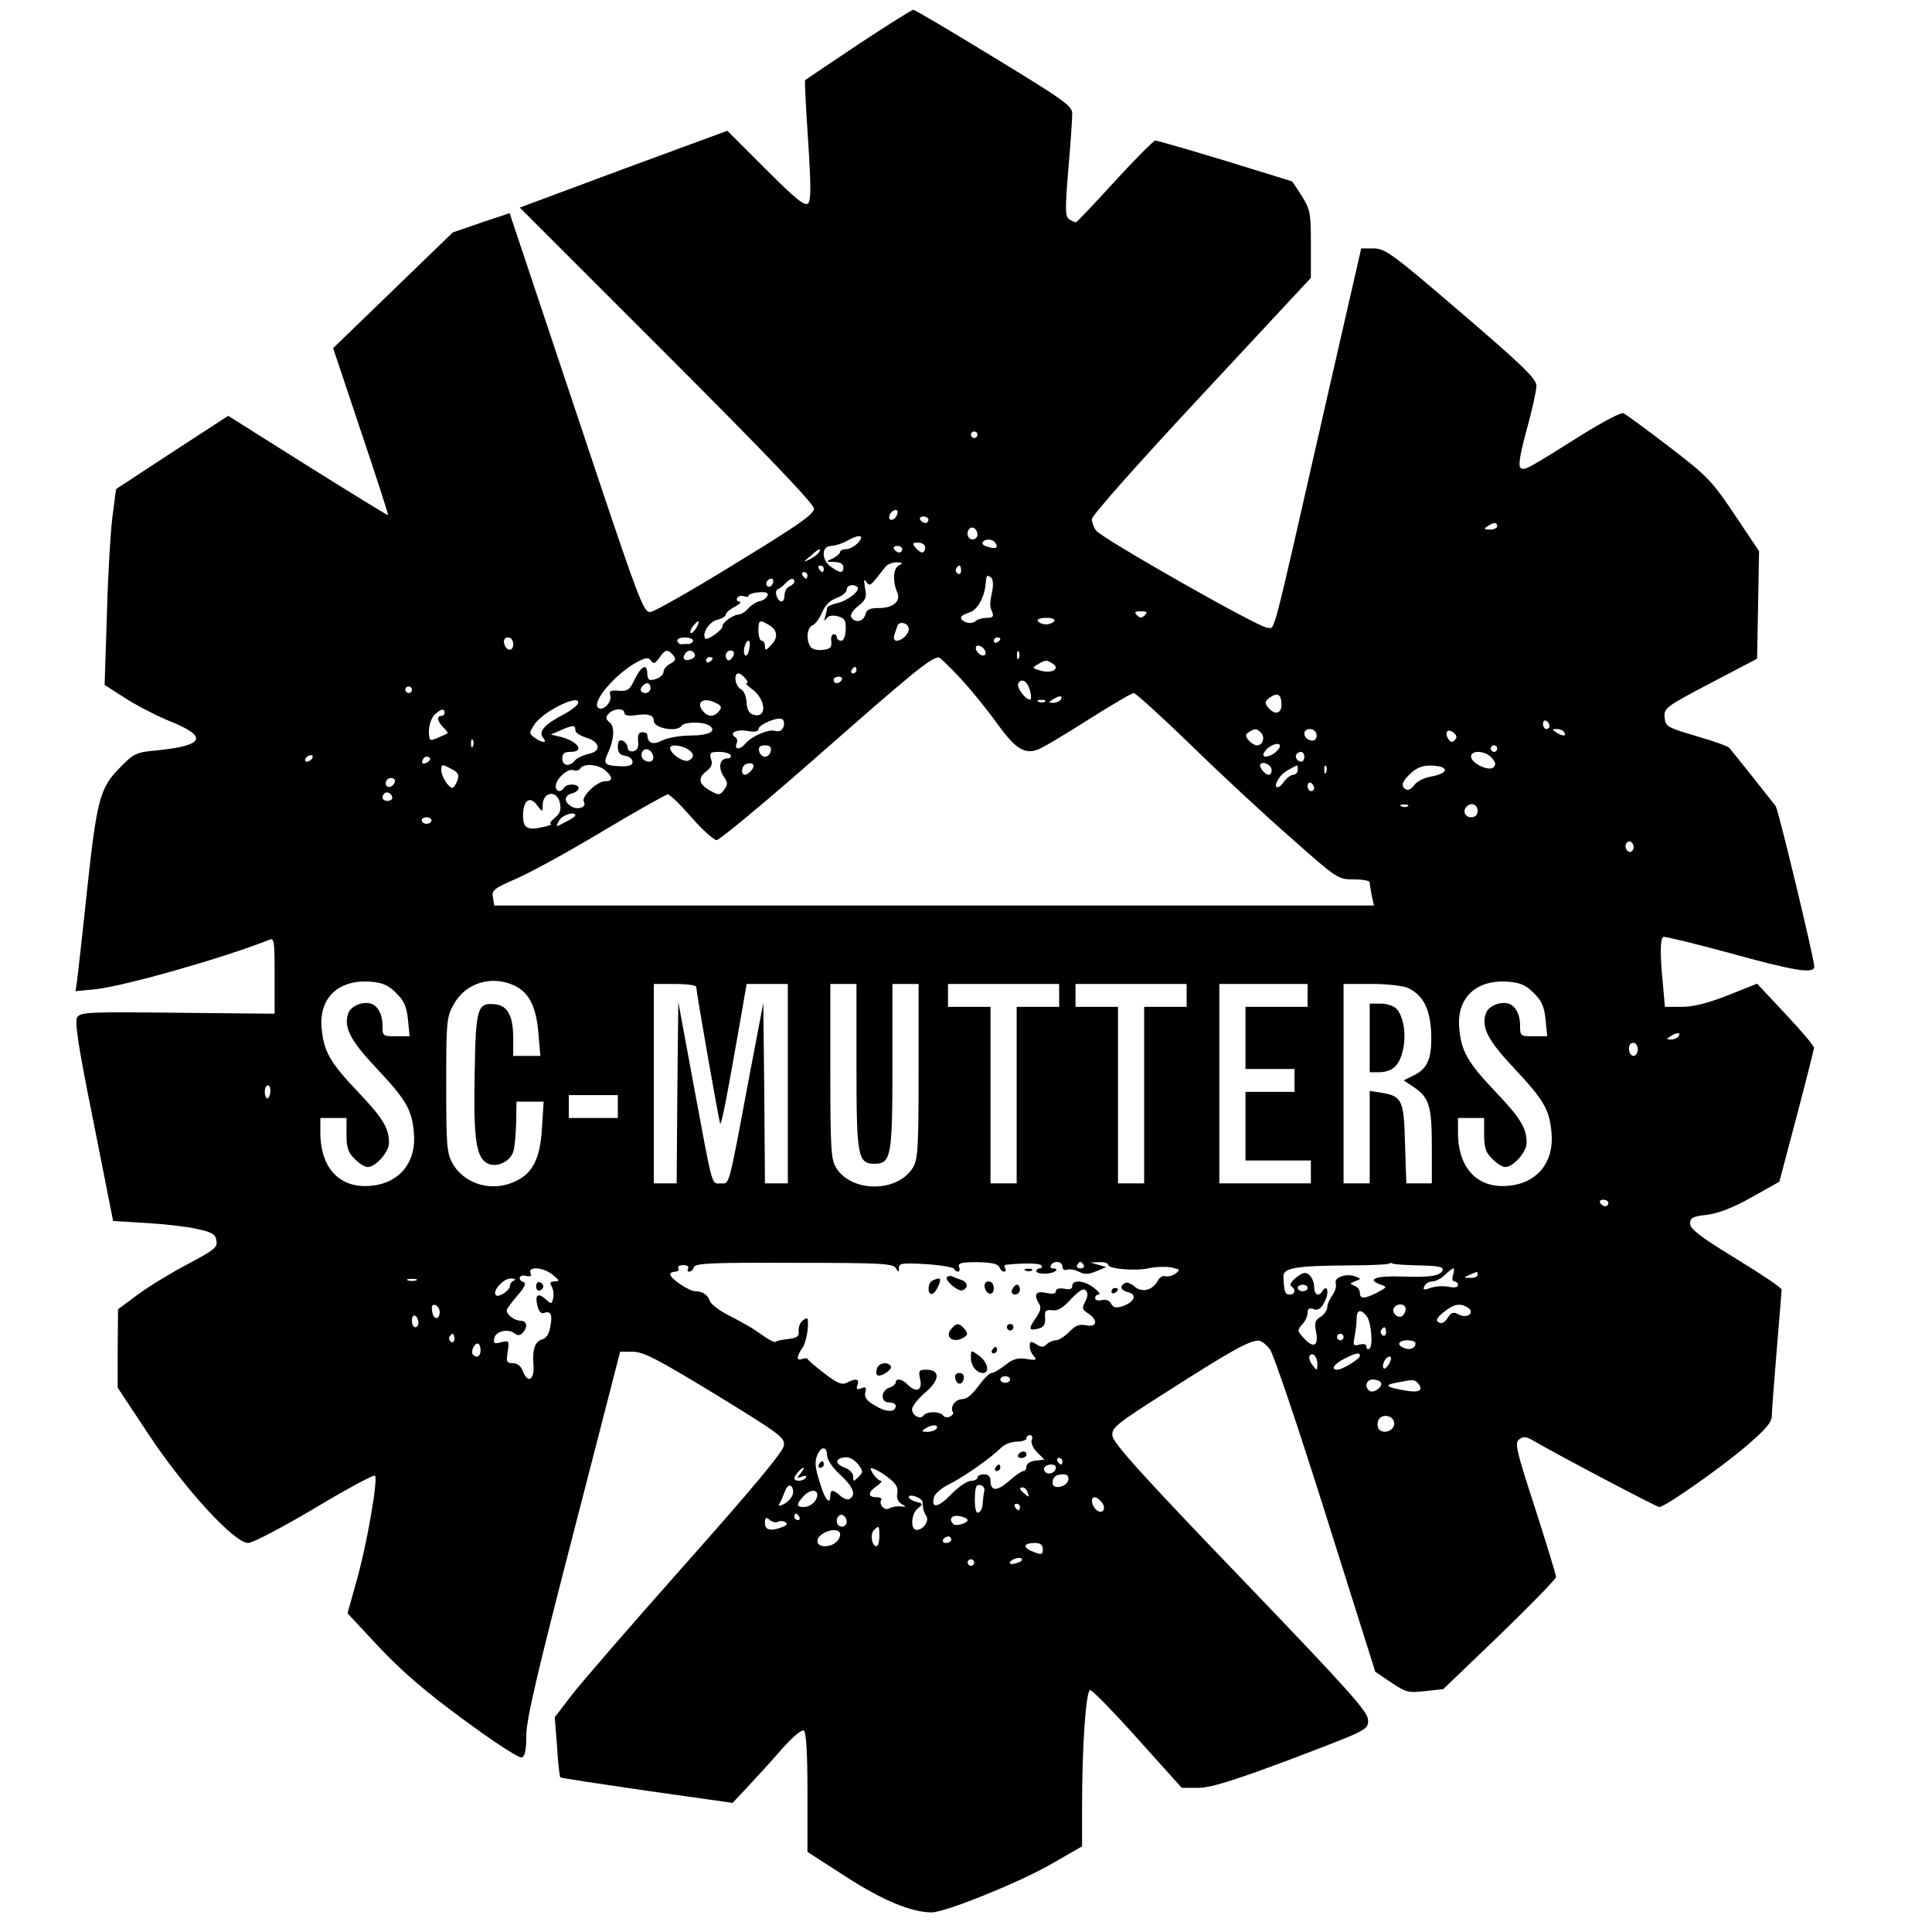 <?xml version="1.0" standalone="no"?>
<!DOCTYPE svg PUBLIC "-//W3C//DTD SVG 20010904//EN"
 "http://www.w3.org/TR/2001/REC-SVG-20010904/DTD/svg10.dtd">
<svg version="1.0" xmlns="http://www.w3.org/2000/svg"
 width="591pt" height="591pt" viewBox="0 0 591 591"
 preserveAspectRatio="xMidYMid meet">
<g transform="translate(0,591) scale(0.1,-0.1)"
fill="#000000" stroke="none">
<path d="M2625 5774 c-88 -59 -161 -108 -162 -109 -2 -1 2 -83 9 -184 9 -141
9 -184 0 -193 -10 -10 -39 14 -130 105 l-117 117 -318 -117 -317 -118 450
-450 c307 -307 450 -457 450 -471 0 -17 -49 -51 -239 -167 -131 -81 -249 -148
-261 -149 -22 -3 -34 30 -227 609 l-204 611 -87 -29 -87 -30 -183 -177 -183
-177 85 -254 c47 -140 85 -256 83 -257 -1 -1 -112 67 -246 151 l-243 153 -172
-112 -171 -112 -11 -84 c-6 -47 -14 -182 -17 -300 l-7 -215 62 -40 c34 -22 96
-54 137 -71 118 -47 107 -74 -35 -89 -68 -6 -74 -9 -118 -54 -61 -62 -70 -97
-101 -386 -13 -126 -27 -245 -29 -264 l-5 -33 62 6 c93 11 389 95 530 151 16
7 17 -2 17 -109 l0 -117 -296 3 c-272 3 -298 2 -308 -14 -8 -14 3 -87 50 -320
l60 -303 99 -6 c55 -3 125 -11 156 -18 47 -10 58 -16 61 -36 4 -20 -5 -28 -86
-71 -50 -26 -119 -68 -153 -93 l-62 -46 -1 -120 0 -120 96 -145 c111 -167 261
-330 303 -330 14 0 105 48 203 106 98 59 182 104 185 100 10 -10 -24 -208 -56
-321 l-28 -100 96 -103 c70 -74 141 -136 260 -223 92 -68 169 -118 177 -115
10 4 14 24 14 68 0 48 34 193 144 618 l143 555 39 0 c32 0 76 -23 252 -130
197 -121 213 -132 210 -157 -2 -18 -94 -129 -303 -364 -165 -186 -322 -367
-349 -403 l-49 -64 7 -90 c3 -50 8 -92 10 -94 1 -2 121 -20 265 -41 l262 -37
47 50 c26 28 73 79 103 114 33 37 61 61 68 57 7 -5 11 -66 11 -189 l0 -182
118 -76 c111 -72 200 -109 262 -109 41 0 261 89 359 144 l101 58 0 117 c0 194
12 361 25 361 6 0 72 -67 146 -150 l134 -149 50 0 c38 0 106 21 285 88 234 89
235 89 235 119 0 25 -55 87 -390 436 -299 311 -391 413 -392 434 -3 25 11 36
178 142 183 117 242 150 269 149 8 0 24 -12 35 -27 11 -15 88 -243 171 -507
l151 -479 49 -33 c45 -30 52 -32 104 -26 l55 6 173 166 c94 91 172 171 172
177 0 6 -29 101 -64 210 -58 178 -63 200 -49 211 13 10 22 9 47 -6 65 -38 373
-201 382 -201 17 0 184 117 264 185 61 52 80 74 80 94 0 14 7 105 15 201 8 96
15 180 15 185 0 6 -63 48 -140 95 -108 66 -139 90 -140 106 0 19 7 23 53 28
35 5 80 22 136 54 l84 47 53 200 c29 110 53 205 53 210 0 6 -39 52 -87 103
l-87 93 -90 -36 c-61 -24 -106 -35 -141 -35 l-51 0 -6 68 c-9 90 -9 140 1 146
4 2 95 -20 202 -49 198 -55 260 -65 260 -42 0 23 -110 480 -118 491 -9 12
-132 167 -142 178 -3 5 -48 21 -100 36 -91 27 -95 29 -98 58 -2 28 3 32 140
104 l143 75 3 164 3 165 -75 112 c-70 104 -82 117 -201 208 -69 53 -132 99
-139 102 -7 3 -62 -26 -122 -63 -173 -109 -179 -112 -192 -105 -8 6 -4 36 18
117 17 61 30 121 30 135 0 21 -42 62 -230 223 -212 182 -233 197 -268 197
l-38 0 -108 -472 c-172 -755 -154 -688 -180 -688 -25 0 -504 272 -523 297 -7
9 -13 25 -13 35 0 11 144 173 335 378 l335 360 0 103 c0 96 -2 106 -28 148
l-29 44 -204 63 c-112 34 -209 62 -215 62 -5 0 -61 -56 -124 -125 -63 -69
-116 -125 -119 -125 -3 0 -12 4 -20 9 -13 8 -13 30 -3 153 7 79 12 155 12 170
0 24 -24 41 -239 172 -131 80 -242 146 -247 146 -5 0 -81 -48 -169 -106z m365
-1194 c0 -5 -4 -10 -10 -10 -5 0 -10 5 -10 10 0 6 5 10 10 10 6 0 10 -4 10
-10z m-246 -245 c-6 -16 -24 -21 -24 -7 0 11 11 22 21 22 5 0 6 -7 3 -15z m96
-15 c0 -5 -4 -10 -9 -10 -6 0 -13 5 -16 10 -3 6 1 10 9 10 9 0 16 -4 16 -10z
m1740 -20 c0 -5 -10 -10 -22 -10 -19 0 -20 2 -8 10 19 13 30 13 30 0z m-1590
-26 c0 -8 -7 -14 -15 -14 -15 0 -21 21 -9 33 10 9 24 -2 24 -19z m-365 -24
c-10 -11 -26 -20 -37 -20 -10 0 -18 -4 -18 -8 0 -5 -10 -14 -22 -20 -23 -10
-23 -11 5 -11 17 -1 27 -6 27 -16 0 -19 -10 -19 -38 1 -30 21 -30 64 1 64 12
1 33 7 47 15 38 22 57 19 35 -5z m420 -1 c10 -15 2 -19 -23 -12 -12 3 -19 9
-16 14 7 12 31 11 39 -2z m-215 -14 c0 -8 -4 -15 -9 -15 -5 0 -14 7 -21 15
-10 13 -9 15 9 15 12 0 21 -6 21 -15z m-70 -5 c0 -5 -4 -10 -9 -10 -6 0 -13 5
-16 10 -3 6 1 10 9 10 9 0 16 -4 16 -10z m-255 -10 c-3 -5 -16 -15 -28 -21
-21 -10 -21 -9 2 10 25 23 36 27 26 11z m244 -40 c-17 -10 -19 -48 -4 -83 11
-26 -13 -47 -55 -47 -29 0 -39 -4 -43 -20 -6 -22 -32 -27 -43 -8 -4 6 4 21 21
34 24 19 27 27 21 56 -4 24 -3 29 4 18 9 -13 13 -11 30 10 11 14 25 31 30 38
6 6 21 12 33 12 19 -1 20 -2 6 -10z m-229 -10 c0 -5 -2 -10 -4 -10 -3 0 -8 5
-11 10 -3 6 -1 10 4 10 6 0 11 -4 11 -10z m420 -6 c0 -8 -5 -12 -10 -9 -6 4
-8 11 -5 16 9 14 15 11 15 -7z m-470 -14 c0 -5 -2 -10 -4 -10 -3 0 -8 5 -11
10 -3 6 -1 10 4 10 6 0 11 -4 11 -10z m566 -44 c-9 -45 -9 -49 -1 -68 6 -14 2
-18 -17 -18 -13 0 -29 -5 -34 -10 -12 -12 -44 -3 -44 11 0 5 11 11 24 15 24 6
47 44 51 87 3 29 3 29 16 21 6 -4 8 -19 5 -38z m-672 19 c-4 -8 -10 -12 -15
-9 -11 6 -2 24 11 24 5 0 7 -7 4 -15z m66 6 c0 -5 -7 -11 -15 -15 -8 -3 -15
-15 -15 -26 0 -11 -4 -20 -9 -20 -14 0 -24 34 -11 38 6 2 16 10 23 18 14 15
27 18 27 5z m193 -17 c10 -10 -30 -42 -62 -49 -17 -4 -31 -10 -31 -15 0 -5 -3
-17 -6 -27 -4 -13 -3 -14 4 -5 5 8 18 11 34 7 22 -6 26 -12 25 -41 -1 -21 -6
-34 -14 -34 -7 0 -13 5 -13 10 0 6 -4 10 -10 10 -5 0 -9 -10 -7 -22 2 -19 -4
-24 -27 -26 -16 -2 -32 2 -37 10 -14 21 -10 58 6 65 9 3 22 21 30 40 9 22 25
37 45 44 16 6 30 17 30 25 0 14 21 19 33 8z m-275 -26 c-3 -7 -13 -15 -24 -17
-10 -2 -26 -12 -35 -22 -9 -11 -23 -19 -30 -19 -17 -1 -49 -24 -49 -36 -1 -13
-48 -45 -53 -37 -10 17 13 51 37 57 14 3 26 11 26 16 0 5 12 16 28 24 15 8 21
15 14 16 -7 0 -10 5 -7 11 4 6 13 8 21 5 8 -3 14 -2 14 2 0 4 14 9 31 10 21 2
30 -1 27 -10z m1154 -60 c-9 -9 -15 -9 -24 0 -9 9 -7 12 12 12 19 0 21 -3 12
-12z m-277 -18 c-3 -5 -15 -10 -25 -10 -10 0 -22 5 -25 10 -4 6 7 10 25 10 18
0 29 -4 25 -10z m-1095 -21 c-7 -11 -14 -18 -17 -15 -3 3 0 12 7 21 18 21 23
19 10 -6z m219 11 c29 -15 33 -39 11 -62 -17 -19 -20 -19 -20 -5 0 9 -4 17
-10 17 -5 0 -10 14 -10 30 0 33 3 35 29 20z m431 -14 c0 -16 -21 -36 -37 -36
-7 0 -10 7 -8 15 3 8 7 22 10 30 5 17 35 9 35 -9z m-1210 -47 c0 -24 -23 -21
-28 4 -2 10 3 17 12 17 10 0 16 -9 16 -21z m550 11 c0 -5 -7 -10 -15 -10 -8 0
-18 0 -22 -1 -4 0 -9 4 -11 10 -2 6 8 11 22 11 14 0 26 -4 26 -10z m940 6 c0
-3 -4 -8 -10 -11 -5 -3 -10 -1 -10 4 0 6 5 11 10 11 6 0 10 -2 10 -4z m-768
-31 c-2 -14 -8 -23 -12 -20 -10 6 -1 45 10 45 4 0 5 -11 2 -25z m722 -17 c-3
-5 -12 -4 -20 3 -7 6 -11 15 -8 21 3 5 12 4 20 -3 7 -6 11 -15 8 -21z m-955
-2 c10 -12 8 -17 -8 -26 -12 -6 -21 -17 -21 -24 0 -13 -20 -26 -41 -26 -5 0
-9 9 -9 20 0 32 -18 23 -38 -17 -15 -33 -22 -38 -49 -36 -26 2 -30 0 -26 -15
5 -20 -21 -47 -36 -38 -25 16 52 106 120 142 26 13 33 14 41 2 7 -10 12 -8 25
10 18 26 26 27 42 8z m66 4 c3 -6 -1 -13 -10 -16 -19 -8 -30 0 -20 15 8 14 22
14 30 1z m119 -5 c-4 -8 -10 -15 -15 -15 -5 0 -9 7 -9 15 0 8 7 15 15 15 9 0
12 -6 9 -15z m873 -7 c-3 -8 -6 -5 -6 6 -1 11 2 17 5 13 3 -3 4 -12 1 -19z
m-937 -2 c0 -3 -4 -8 -10 -11 -5 -3 -10 -1 -10 4 0 6 5 11 10 11 6 0 10 -2 10
-4z m756 -59 c33 -35 84 -98 114 -140 55 -76 82 -94 122 -81 12 3 81 44 153
90 73 46 137 84 143 84 6 0 84 -71 174 -158 90 -88 228 -216 307 -285 142
-126 144 -127 192 -127 27 0 49 -4 49 -9 0 -5 3 -23 6 -40 l7 -31 -1346 0
-1345 0 -4 24 c-5 22 2 28 71 58 42 18 161 83 264 145 104 62 194 113 200 113
7 -1 39 -32 72 -70 33 -38 68 -69 77 -70 9 0 156 122 325 271 273 240 329 286
354 288 4 1 33 -28 65 -62z m284 43 c24 -15 -1 -31 -35 -22 -28 8 -29 9 -10
20 24 14 26 14 45 2z m-600 -20 c0 -5 -5 -10 -11 -10 -5 0 -7 5 -4 10 3 6 8
10 11 10 2 0 4 -4 4 -10z m-340 -25 c7 -8 9 -15 4 -15 -5 0 2 -7 14 -16 46
-32 50 -94 6 -80 -13 4 -19 16 -20 37 -1 18 -8 36 -18 41 -17 9 -23 48 -7 48
5 0 14 -7 21 -15z m295 -5 c-3 -5 -10 -10 -16 -10 -5 0 -9 5 -9 10 0 6 7 10
16 10 8 0 12 -4 9 -10z m576 -33 c4 -15 4 -27 0 -27 -15 0 -43 39 -36 50 11
17 28 6 36 -23z m-1161 8 c0 -8 -7 -15 -15 -15 -16 0 -20 12 -8 23 11 12 23 8
23 -8z m-730 -5 c0 -5 -4 -10 -10 -10 -5 0 -10 5 -10 10 0 6 5 10 10 10 6 0
10 -4 10 -10z m2660 -46 c0 -28 -21 -32 -41 -8 -11 14 -10 18 5 30 24 17 36
10 36 -22z m-675 16 c-3 -5 -14 -10 -23 -10 -15 0 -15 2 -2 10 20 13 33 13 25
0z m-1477 -12 c-3 -7 -22 -22 -43 -33 -58 -30 -79 -53 -64 -71 15 -18 -1 -18
-25 -1 -18 13 -18 15 -1 41 27 41 144 97 133 64z m423 1 c16 -8 18 -13 8 -25
-15 -18 -33 -18 -49 1 -23 28 4 44 41 24z m1006 5 c-3 -3 -12 -4 -19 -1 -8 3
-5 6 6 6 11 1 17 -2 13 -5z m-1837 -34 c0 -5 -4 -10 -10 -10 -15 0 -12 -17 6
-35 9 -9 15 -17 13 -18 -2 -2 -16 -8 -30 -14 -25 -11 -26 -10 -27 20 0 17 7
39 16 49 19 19 32 23 32 8z m550 -1 c0 -7 12 -10 33 -7 39 6 57 1 57 -17 0
-23 72 -36 85 -15 8 12 65 13 84 1 26 -17 0 -31 -57 -31 -32 0 -70 -7 -86 -15
-29 -15 -45 -9 -46 18 0 4 -7 7 -15 7 -11 0 -15 -8 -13 -27 2 -19 -2 -28 -14
-31 -11 -2 -18 3 -18 11 0 8 -7 17 -15 21 -11 4 -15 -1 -15 -19 0 -17 6 -25
23 -27 12 -2 22 -10 22 -18 0 -11 -10 -15 -38 -14 -48 2 -53 8 -37 41 19 42
21 80 5 93 -12 10 -13 16 -4 26 14 17 49 19 49 3z m486 -44 c-4 -10 -13 -14
-24 -11 -20 7 -73 -16 -92 -39 -16 -19 -34 -19 -27 0 4 8 2 17 -4 20 -20 13 4
25 37 19 22 -4 34 -2 34 5 0 15 63 41 74 30 5 -4 6 -15 2 -24z m2344 4 c0 -5
-4 -9 -10 -9 -5 0 -10 7 -10 16 0 8 5 12 10 9 6 -3 10 -10 10 -16z m-2980 -13
c0 -7 15 -17 32 -22 44 -13 49 -42 9 -50 -17 -4 -36 -13 -42 -20 -17 -21 -39
-17 -39 6 0 15 7 20 25 20 45 0 24 32 -30 46 l-30 7 30 13 c39 17 45 17 45 0z
m2097 -7 c14 -14 6 -39 -12 -39 -7 0 -18 7 -26 16 -10 13 -10 17 2 25 18 11
23 11 36 -2z m168 1 c3 -5 4 -14 0 -20 -8 -13 -35 -1 -35 16 0 16 26 19 35 4z
m425 -24 c-8 -8 -13 -7 -20 4 -12 20 -1 33 16 19 11 -9 12 -15 4 -23z m335 24
c8 -13 -5 -13 -25 0 -13 8 -13 10 2 10 9 0 20 -4 23 -10z m-3338 -42 c-3 -8
-6 -5 -6 6 -1 11 2 17 5 13 3 -3 4 -12 1 -19z m2454 -20 c-13 -10 -28 -15 -34
-11 -6 4 -1 13 12 25 13 10 28 15 34 11 6 -4 1 -13 -12 -25z m-1800 12 c23
-13 25 -28 4 -37 -16 -5 -55 22 -55 39 0 11 27 10 51 -2z m257 -7 c-2 -10 -10
-18 -18 -18 -8 0 -16 8 -18 18 -2 12 3 17 18 17 15 0 20 -5 18 -17z m2222 7
c0 -5 -4 -10 -10 -10 -5 0 -10 5 -10 10 0 6 5 10 10 10 6 0 10 -4 10 -10z
m-2582 -23 c2 -10 -3 -17 -12 -17 -18 0 -29 16 -21 31 9 14 29 6 33 -14z m237
3 c3 -5 -1 -10 -10 -10 -23 0 -29 -27 -12 -54 14 -20 14 -26 2 -42 -12 -17
-16 -17 -40 -4 -37 20 -42 39 -15 60 16 12 21 23 15 38 -5 19 -3 22 24 22 16
0 33 -4 36 -10z m1755 -5 c0 -8 -4 -15 -9 -15 -13 0 -22 16 -14 24 11 11 23 6
23 -9z m573 -3 c12 -13 14 -21 6 -29 -14 -14 -69 12 -69 33 0 20 44 18 63 -4z
m-3608 -2 c-3 -5 -11 -10 -16 -10 -6 0 -7 5 -4 10 3 6 11 10 16 10 6 0 7 -4 4
-10z m354 -11 c-16 -10 -23 -4 -14 10 3 6 11 8 17 5 6 -4 5 -9 -3 -15z m990
-25 c-6 -8 -15 -14 -20 -14 -14 0 -11 28 4 33 20 7 29 -4 16 -19z m1591 0 c0
-8 -4 -14 -9 -14 -12 0 -32 26 -25 33 10 9 34 -4 34 -19z m-2508 3 c20 -10 23
-17 17 -35 -5 -12 -11 -22 -15 -22 -12 0 -33 34 -34 53 0 20 1 21 32 4z m470
-4 c24 -21 23 -33 -2 -33 -24 0 -73 -48 -64 -62 10 -17 -18 -27 -38 -15 -24
15 -23 33 2 40 11 3 20 10 20 16 0 14 -37 15 -45 1 -9 -15 -25 -12 -25 5 0 22
37 56 54 49 8 -3 17 -1 21 5 10 17 56 13 77 -6z m2118 2 c0 -8 -6 -15 -14 -15
-7 0 -20 -10 -29 -22 -18 -27 -34 -18 -16 9 10 16 20 24 57 42 1 0 2 -6 2 -14z
m87 -7 c-3 -8 -6 -5 -6 6 -1 11 2 17 5 13 3 -3 4 -12 1 -19z m363 6 c0 -7 -18
-15 -40 -19 -23 -4 -46 -15 -54 -27 -8 -11 -19 -17 -25 -13 -17 10 -13 24 15
50 20 18 37 24 65 23 24 -1 39 -6 39 -14z m-3212 -36 c-6 -18 -28 -21 -28 -4
0 9 7 16 16 16 9 0 14 -5 12 -12z m2812 -19 c0 -5 -4 -9 -10 -9 -5 0 -10 7
-10 16 0 8 5 12 10 9 6 -3 10 -10 10 -16z m-2820 -30 c0 -5 -7 -9 -15 -9 -15
0 -20 12 -9 23 8 8 24 -1 24 -14z m513 -16 c4 -21 0 -32 -16 -45 -12 -10 -17
-18 -12 -19 6 0 -5 -5 -24 -9 -47 -11 -61 -3 -61 34 0 47 20 63 42 34 17 -23
18 -23 18 -2 0 43 45 49 53 7z m2594 -9 c-3 -3 -12 -4 -19 -1 -8 3 -5 6 6 6
11 1 17 -2 13 -5z m213 -14 c0 -13 -7 -20 -20 -20 -19 0 -27 20 -13 33 13 14
33 6 33 -13z m-2760 -15 c0 -2 -14 -12 -31 -20 -30 -16 -30 -16 -19 4 9 18 50
31 50 16z m-440 -15 c0 -5 -7 -10 -15 -10 -8 0 -15 5 -15 10 0 6 7 10 15 10 8
0 15 -4 15 -10z m3675 -90 c-5 -8 -11 -8 -17 -2 -6 6 -7 16 -3 22 5 8 11 8 17
2 6 -6 7 -16 3 -22z m-3783 -438 c24 -23 32 -41 36 -81 l5 -51 -42 0 c-40 0
-41 1 -41 33 0 36 -16 64 -40 68 -26 5 -59 -11 -65 -32 -14 -42 7 -82 86 -166
91 -97 109 -127 115 -197 9 -89 -42 -154 -128 -163 -96 -11 -157 51 -158 160
l0 47 40 0 40 0 0 -50 c0 -41 5 -56 25 -75 13 -14 31 -25 40 -25 24 0 65 46
65 74 0 45 -19 76 -94 155 -86 90 -106 125 -112 195 -9 93 51 150 149 143 38
-3 56 -11 79 -35z m362 23 c45 -22 66 -64 73 -145 l6 -70 -42 0 -41 0 0 53 c0
70 -17 101 -56 105 -54 5 -59 -10 -62 -217 -4 -202 5 -257 44 -272 29 -10 67
10 75 41 4 14 7 53 8 88 l1 62 41 0 42 0 -5 -79 c-5 -92 -27 -138 -78 -163
-71 -36 -157 -13 -195 52 -18 32 -20 52 -20 240 0 192 1 208 22 246 36 67 116
92 187 59z m3118 -23 c24 -23 32 -41 36 -81 l5 -51 -42 0 c-40 0 -41 1 -41 33
0 36 -16 64 -40 68 -26 5 -59 -11 -65 -32 -14 -42 7 -82 86 -166 91 -97 109
-127 115 -197 9 -89 -42 -154 -128 -163 -96 -11 -157 51 -158 160 l0 47 40 0
40 0 0 -50 c0 -41 5 -56 25 -75 13 -14 31 -25 40 -25 24 0 65 46 65 74 0 45
-19 76 -94 155 -86 90 -106 125 -112 195 -9 93 51 150 149 143 38 -3 56 -11
79 -35z m-2562 19 c0 -17 70 -414 73 -418 4 -4 19 71 59 300 l22 127 63 0 63
0 0 -305 0 -305 -35 0 -35 0 -2 276 -3 276 -44 -231 c-64 -342 -59 -321 -86
-321 -29 0 -23 -22 -82 295 l-48 260 -3 -278 -2 -277 -35 0 -35 0 0 305 0 305
65 0 c36 0 65 -4 65 -9z m490 -244 c0 -274 4 -297 55 -297 51 0 55 23 55 297
l0 253 40 0 40 0 0 -266 c0 -233 -2 -270 -17 -295 -46 -78 -190 -78 -236 0
-15 25 -17 62 -17 295 l0 266 40 0 40 0 0 -253z m620 218 l0 -35 -65 0 -65 0
0 -270 0 -270 -40 0 -40 0 0 270 0 270 -65 0 -65 0 0 35 0 35 170 0 170 0 0
-35z m390 0 l0 -35 -65 0 -65 0 0 -270 0 -270 -40 0 -40 0 0 270 0 270 -65 0
-65 0 0 35 0 35 170 0 170 0 0 -35z m370 0 l0 -35 -95 0 -95 0 0 -95 0 -95 75
0 75 0 0 -35 0 -35 -75 0 -75 0 0 -105 0 -105 100 0 100 0 0 -35 0 -35 -140 0
-140 0 0 305 0 305 135 0 135 0 0 -35z m309 22 c45 -23 65 -62 69 -135 3 -78
-10 -111 -54 -132 l-30 -15 30 -20 c48 -32 56 -58 56 -182 l0 -113 -39 0 -39
0 -4 120 c-3 134 -9 147 -71 157 l-37 6 0 -142 0 -141 -40 0 -40 0 0 305 0
305 88 0 c49 0 97 -6 111 -13z m826 -147 c-3 -5 -14 -10 -23 -10 -15 0 -15 2
-2 10 20 13 33 13 25 0z m-125 -40 c0 -11 -6 -20 -13 -20 -7 0 -13 9 -14 20
-1 11 4 20 13 20 8 0 14 -9 14 -20z m-4183 -130 c-1 -11 -5 -20 -9 -20 -4 0
-8 9 -8 20 0 11 4 20 9 20 6 0 9 -9 8 -20z m1063 -45 l0 -35 -75 0 -75 0 0 35
0 35 75 0 75 0 0 -35z m3030 -295 c0 -5 -4 -10 -9 -10 -6 0 -13 5 -16 10 -3 6
1 10 9 10 9 0 16 -4 16 -10z m-2180 -199 c9 -14 9 -14 10 1 0 14 10 15 83 11
45 -3 84 -10 85 -14 2 -5 8 -9 13 -9 4 0 6 7 3 14 -5 12 6 15 56 15 43 -1 63
-5 67 -15 3 -8 9 -14 15 -14 5 0 6 5 3 10 -3 6 -3 10 2 11 55 6 104 5 109 -2
3 -5 0 -9 -5 -9 -6 0 -11 -4 -11 -9 0 -4 13 -8 30 -7 27 1 45 16 19 16 -5 0
-7 5 -4 10 9 15 35 12 35 -5 0 -8 6 -12 14 -9 8 3 24 0 36 -6 17 -9 29 -9 53
1 l31 13 -24 7 -25 7 28 1 c15 1 27 -3 27 -8 0 -13 86 -20 127 -10 20 4 50 5
66 2 27 -6 28 -7 13 -19 -10 -7 -24 -10 -31 -8 -7 3 -18 -3 -24 -15 -16 -29
-49 -36 -71 -16 -10 9 -24 14 -29 10 -17 -10 -13 -22 10 -28 28 -7 20 -29 -15
-42 -22 -7 -30 -6 -37 7 -5 10 -17 14 -29 11 -11 -3 -20 0 -20 6 0 6 5 11 11
11 7 0 0 9 -14 20 -29 23 -67 27 -67 6 0 -9 -8 -12 -25 -8 -15 2 -25 0 -25 -8
0 -8 -10 -9 -30 -5 -32 7 -39 -5 -21 -34 7 -10 3 -24 -11 -44 -23 -32 -21 -39
9 -31 16 4 21 13 20 32 -2 23 2 26 22 24 16 -3 33 7 57 34 25 26 38 34 45 27
8 -8 7 -18 -1 -34 -11 -20 -10 -25 9 -37 31 -21 27 -43 -7 -36 -21 4 -33 -1
-51 -20 -14 -14 -32 -26 -41 -26 -9 0 -22 -6 -28 -12 -10 -10 -17 -10 -32 0
-17 10 -20 10 -20 -6 0 -10 6 -24 13 -31 10 -11 6 -13 -23 -8 -27 4 -42 0 -65
-19 -17 -13 -35 -24 -42 -24 -6 0 -24 -18 -40 -40 -18 -25 -36 -40 -49 -40
-22 0 -39 -24 -29 -40 3 -4 -2 -10 -10 -14 -8 -3 -17 -1 -20 4 -4 6 -17 10
-30 10 -13 0 -26 -4 -30 -10 -9 -14 -35 0 -35 19 0 9 18 32 40 51 46 39 47 70
3 70 -22 0 -24 -3 -18 -30 7 -34 -12 -42 -39 -15 -16 17 -36 20 -36 6 0 -5 -9
-13 -20 -16 -11 -3 -20 -15 -20 -26 0 -12 7 -19 20 -19 11 0 20 -5 20 -10 0
-21 -28 -21 -63 0 -26 15 -34 26 -30 41 4 15 2 18 -13 12 -13 -5 -16 -3 -11
10 7 19 -5 22 -33 7 -14 -7 -28 -2 -66 27 -27 21 -50 40 -52 44 -2 5 -10 5
-18 2 -18 -7 -18 7 0 33 12 17 20 60 17 88 -1 5 -8 3 -16 -4 -8 -6 -13 -21
-12 -32 2 -16 -5 -21 -32 -24 -19 -2 -37 -6 -39 -9 -3 -2 -19 6 -36 18 -35 25
-54 36 -114 67 -24 13 -46 30 -50 39 -7 20 -22 31 -45 31 -19 0 -77 39 -77 52
0 4 7 8 16 8 8 0 12 5 9 10 -3 6 3 10 15 10 12 0 18 -4 15 -10 -3 -5 -2 -10 3
-10 6 0 12 6 15 14 5 12 57 14 307 13 264 0 302 -2 310 -16z m575 9 c3 -5 -1
-10 -10 -10 -9 0 -13 5 -10 10 3 6 8 10 10 10 2 0 7 -4 10 -10z m1028 -1 c57
-1 74 -5 70 -14 -6 -18 -36 -23 -125 -20 -78 3 -109 -8 -66 -24 22 -8 22 -8
-9 -25 -40 -20 -53 -20 -53 -1 0 9 -8 19 -17 22 -15 6 -14 7 3 14 18 6 18 7 1
14 -26 11 -67 -2 -61 -20 3 -8 -1 -24 -10 -37 -9 -12 -16 -29 -16 -38 0 -8 -9
-21 -20 -28 -17 -10 -20 -19 -14 -46 8 -43 -7 -52 -36 -21 -22 23 -22 26 -7
43 10 10 17 26 17 36 0 13 5 16 19 11 14 -4 23 2 34 25 14 27 7 54 -8 30 -11
-18 -25 -11 -25 14 0 13 -7 29 -15 36 -12 10 -19 8 -40 -8 -15 -12 -21 -23
-15 -27 15 -9 12 -25 -5 -25 -14 0 -17 8 -19 55 -1 26 38 33 193 34 68 0 126
3 129 5 3 3 8 3 12 1 4 -3 41 -5 83 -6z m-2652 -29 c21 -17 22 -19 6 -20 -14
0 -16 -4 -9 -16 5 -9 7 -25 4 -36 -4 -18 -6 -18 -23 -2 -24 21 -33 13 -25 -21
5 -18 12 -25 21 -21 20 7 26 -7 18 -44 -3 -20 -13 -35 -24 -37 -23 -6 -31 -32
-27 -80 3 -44 -17 -56 -32 -19 -6 17 -17 26 -31 26 -19 0 -21 4 -16 35 5 34 5
35 -20 29 -21 -6 -24 -3 -21 12 4 22 43 31 62 15 9 -7 16 -7 24 1 18 18 14 38
-6 38 -18 0 -42 18 -42 32 0 4 15 24 32 44 22 24 29 39 20 42 -20 6 -14 25 7
19 14 -3 18 -1 14 9 -8 22 41 17 68 -6z m2754 0 c-4 -11 -2 -20 4 -20 6 0 11
-5 11 -11 0 -7 -11 -9 -30 -5 -17 3 -41 1 -55 -4 -19 -7 -23 -6 -18 5 3 8 14
15 24 15 10 0 28 9 39 20 11 11 23 20 26 20 3 0 2 -9 -1 -20z m75 0 c0 -5 -10
-10 -22 -9 -22 0 -22 1 -3 9 11 5 21 9 23 9 1 1 2 -3 2 -9z m-3247 -17 c-7 -2
-19 -2 -25 0 -7 3 -2 5 12 5 14 0 19 -2 13 -5z m300 0 c-7 -2 -13 -10 -13 -16
0 -15 -37 -39 -44 -28 -9 14 25 51 47 50 12 0 16 -3 10 -6z m2427 -23 c0 -5
-7 -10 -15 -10 -8 0 -15 5 -15 10 0 6 7 10 15 10 8 0 15 -4 15 -10z m-2655
-73 c0 -26 -20 -25 -23 2 -3 16 1 22 10 19 7 -3 13 -12 13 -21z m2955 9 c0 -8
-5 -18 -11 -22 -14 -8 -33 11 -25 25 10 16 36 13 36 -3z m190 4 c24 -15 -2
-35 -28 -21 -16 9 -22 7 -34 -11 -9 -14 -19 -19 -27 -13 -10 5 -6 14 15 31 31
25 51 29 74 14z m-310 -25 c15 -18 21 -93 9 -101 -5 -3 -9 0 -9 7 0 7 -8 9
-21 6 -19 -5 -21 -3 -15 25 3 17 6 41 6 54 0 27 12 31 30 9z m-2900 -21 c0 -8
-4 -14 -10 -14 -5 0 -10 9 -10 21 0 11 5 17 10 14 6 -3 10 -13 10 -21z m2960
-30 c0 -8 -5 -12 -10 -9 -6 4 -8 11 -5 16 9 14 15 11 15 -7z m-2850 -20 c0 -8
-5 -12 -10 -9 -6 4 -8 11 -5 16 9 14 15 11 15 -7z m2720 6 c0 -5 -4 -10 -10
-10 -5 0 -10 5 -10 10 0 6 5 10 10 10 6 0 10 -4 10 -10z m220 -19 c0 -15 -16
-22 -34 -15 -25 9 -19 24 9 24 14 0 25 -4 25 -9z m-2860 -21 c0 -19 -11 -26
-23 -14 -8 8 3 34 14 34 5 0 9 -9 9 -20z m2560 -43 c-1 -21 -1 -21 -15 -3 -8
10 -12 23 -9 28 9 14 24 -2 24 -25z m130 25 c0 -9 -54 -42 -69 -42 -22 0 -10
18 22 34 36 18 47 20 47 8z m90 -23 c-7 -11 -14 -18 -17 -15 -8 8 5 36 17 36
7 0 7 -6 0 -21z m-1160 -49 c0 -5 -7 -10 -15 -10 -8 0 -15 5 -15 10 0 6 7 10
15 10 8 0 15 -4 15 -10z m1134 -9 c8 -12 -21 -34 -34 -26 -17 11 -11 35 9 35
11 0 22 -4 25 -9z m115 -4 c16 -20 2 -28 -38 -21 -60 10 -69 17 -31 24 54 11
57 11 69 -3z m-74 -122 c0 -21 -31 -33 -46 -18 -5 5 -7 17 -3 27 9 24 49 17
49 -9z m-1400 -15 c-3 -5 -16 -10 -28 -10 -18 0 -19 2 -7 10 20 13 43 13 35 0z
m291 -35 c-3 -9 4 -25 17 -38 l22 -22 -27 -3 c-16 -2 -28 -9 -28 -18 0 -8 -4
-14 -10 -14 -5 0 -25 -14 -44 -31 -37 -32 -56 -31 -56 2 0 12 -7 19 -20 19
-11 0 -20 -4 -20 -10 0 -5 -9 -10 -20 -10 -11 0 -38 -18 -60 -41 -40 -41 -62
-45 -53 -9 3 11 24 29 47 40 43 21 130 82 160 113 10 9 31 17 47 17 16 0 29 5
29 10 0 6 5 10 11 10 6 0 9 -7 5 -15z m-626 -47 c0 -13 17 -38 40 -59 40 -37
50 -62 29 -74 -5 -4 -18 0 -28 9 -22 20 -31 20 -31 1 0 -31 -16 -13 -30 33
-18 56 -19 71 -8 95 12 24 28 21 28 -5z m96 -66 c-15 -15 -16 -15 -16 1 0 10
-11 22 -25 27 -31 12 -32 28 -2 32 14 2 29 -6 41 -20 17 -22 17 -25 2 -40z
m624 48 c0 -5 -2 -10 -4 -10 -3 0 -8 5 -11 10 -3 6 -1 10 4 10 6 0 11 -4 11
-10z m-20 -19 c0 -14 -18 -23 -30 -16 -6 4 -8 11 -5 16 8 12 35 12 35 0z
m-781 -18 c-12 -15 -12 -16 4 -10 11 4 16 3 12 -3 -7 -12 -35 -13 -35 -2 0 8
21 32 28 32 3 0 -2 -8 -9 -17z m272 -16 c20 -16 27 -28 24 -44 -3 -14 1 -26
12 -33 17 -10 16 -10 -2 -8 -11 1 -26 -1 -34 -6 -14 -9 -34 11 -25 26 3 4 -4
8 -15 8 -27 0 -27 15 1 34 12 9 18 16 13 16 -6 0 -16 10 -24 21 -11 19 -11 21
4 15 9 -3 30 -16 46 -29z m547 -4 c-4 -22 -48 -31 -48 -10 0 19 10 27 32 27
13 0 18 -6 16 -17z m-844 -47 c-3 -9 -15 -21 -26 -27 -11 -6 -18 -7 -15 -1 4
5 11 22 17 37 7 19 14 25 21 18 5 -5 7 -17 3 -27z m587 13 c-2 -8 -4 -25 -5
-38 0 -13 -6 -26 -13 -28 -7 -3 -11 11 -11 42 1 37 4 45 17 42 9 -2 14 -10 12
-18z m133 -5 c5 -14 4 -15 -9 -4 -17 14 -19 20 -6 20 5 0 12 -7 15 -16z m-644
-7 c0 -19 -21 -37 -42 -37 -22 0 -23 8 -1 32 19 21 43 24 43 5z m322 -21 c0
-6 2 -15 2 -21 1 -5 5 -16 10 -23 9 -15 -10 -42 -30 -42 -20 0 -17 50 4 66 16
13 16 14 -5 20 -13 3 -23 10 -23 14 0 12 40 -1 42 -14z m548 -1 c16 -19 3 -40
-16 -24 -15 13 -19 39 -5 39 5 0 14 -7 21 -15z m-250 -15 c0 -5 -2 -10 -4 -10
-3 0 -8 5 -11 10 -3 6 -1 10 4 10 6 0 11 -4 11 -10z m-675 -30 c3 -5 1 -10 -4
-10 -6 0 -11 5 -11 10 0 6 2 10 4 10 3 0 8 -4 11 -10z m145 -16 c0 -8 -7 -14
-15 -14 -15 0 -21 21 -9 33 10 9 24 -2 24 -19z m370 6 c0 -10 -37 -20 -44 -12
-15 15 -4 29 19 24 14 -2 25 -8 25 -12z m-580 -5 c5 3 15 3 22 -1 8 -5 6 -10
-8 -15 -36 -14 -54 -10 -54 12 0 18 3 19 15 9 8 -6 19 -9 25 -5z m310 -45 c0
-16 -4 -30 -9 -30 -14 0 -20 37 -8 49 16 16 17 14 17 -19z m-120 7 c0 -20 -22
-37 -47 -37 -27 0 -31 24 -5 39 24 15 52 13 52 -2z m340 -17 c0 -5 -7 -10 -16
-10 -8 0 -12 5 -9 10 3 6 10 10 16 10 5 0 9 -4 9 -10z m280 -29 c0 -17 -3 -18
-29 -8 -34 13 -31 27 5 27 17 0 24 -6 24 -19z m-76 -41 c-10 -4 -21 -6 -24 -3
-8 7 24 22 34 16 5 -4 1 -10 -10 -13z m-134 0 c0 -5 -4 -10 -10 -10 -5 0 -10
5 -10 10 0 6 5 10 10 10 6 0 10 -4 10 -10z"/>
<path d="M4190 2735 l0 -105 26 0 c41 0 63 18 74 62 13 47 5 105 -17 131 -9
10 -30 17 -50 17 l-33 0 0 -105z"/>
<path d="M3138 2023 c7 -3 16 -2 19 1 4 3 -2 6 -13 5 -11 0 -14 -3 -6 -6z"/>
<path d="M2897 2004 c-9 -9 33 -46 47 -41 18 6 17 24 -1 31 -10 3 -23 8 -29
11 -5 3 -13 2 -17 -1z"/>
<path d="M2853 1993 c-16 -6 -17 -46 -1 -41 12 4 32 48 20 47 -4 0 -13 -3 -19
-6z"/>
<path d="M3012 1973 c5 -25 28 -28 28 -4 0 12 -6 21 -16 21 -9 0 -14 -7 -12
-17z"/>
<path d="M3096 1965 c-3 -9 0 -15 9 -15 8 0 15 7 15 15 0 8 -4 15 -9 15 -5 0
-11 -7 -15 -15z"/>
<path d="M3400 1959 c0 -5 5 -7 10 -4 6 3 10 8 10 11 0 2 -4 4 -10 4 -5 0 -10
-5 -10 -11z"/>
<path d="M2910 1845 c-22 -26 7 -46 39 -26 12 8 12 12 2 25 -17 20 -25 20 -41
1z"/>
<path d="M3080 1850 c0 -5 5 -10 10 -10 6 0 10 5 10 10 0 6 -4 10 -10 10 -5 0
-10 -4 -10 -10z"/>
<path d="M3035 1780 c-3 -5 -1 -10 4 -10 6 0 11 5 11 10 0 6 -2 10 -4 10 -3 0
-8 -4 -11 -10z"/>
<path d="M2970 1757 c0 -25 17 -47 37 -47 22 0 14 34 -12 53 -25 18 -25 18
-25 -6z"/>
<path d="M2683 1725 c-3 -9 -3 -18 0 -21 9 -9 48 16 42 27 -9 14 -35 11 -42
-6z"/>
<path d="M2922 1694 c4 -21 22 -23 26 -1 2 10 -3 17 -13 17 -10 0 -15 -6 -13
-16z"/>
<path d="M1640 1975 c0 -9 5 -15 11 -13 6 2 11 8 11 13 0 5 -5 11 -11 13 -6 2
-11 -4 -11 -13z"/>
<path d="M3115 1460 c-3 -5 1 -10 9 -10 9 0 16 5 16 10 0 6 -4 10 -9 10 -6 0
-13 -4 -16 -10z"/>
<path d="M3045 1420 c-3 -5 -1 -10 4 -10 6 0 11 5 11 10 0 6 -2 10 -4 10 -3 0
-8 -4 -11 -10z"/>
<path d="M2505 1430 c-3 -5 -1 -10 4 -10 6 0 11 5 11 10 0 6 -2 10 -4 10 -3 0
-8 -4 -11 -10z"/>
</g>
</svg>
